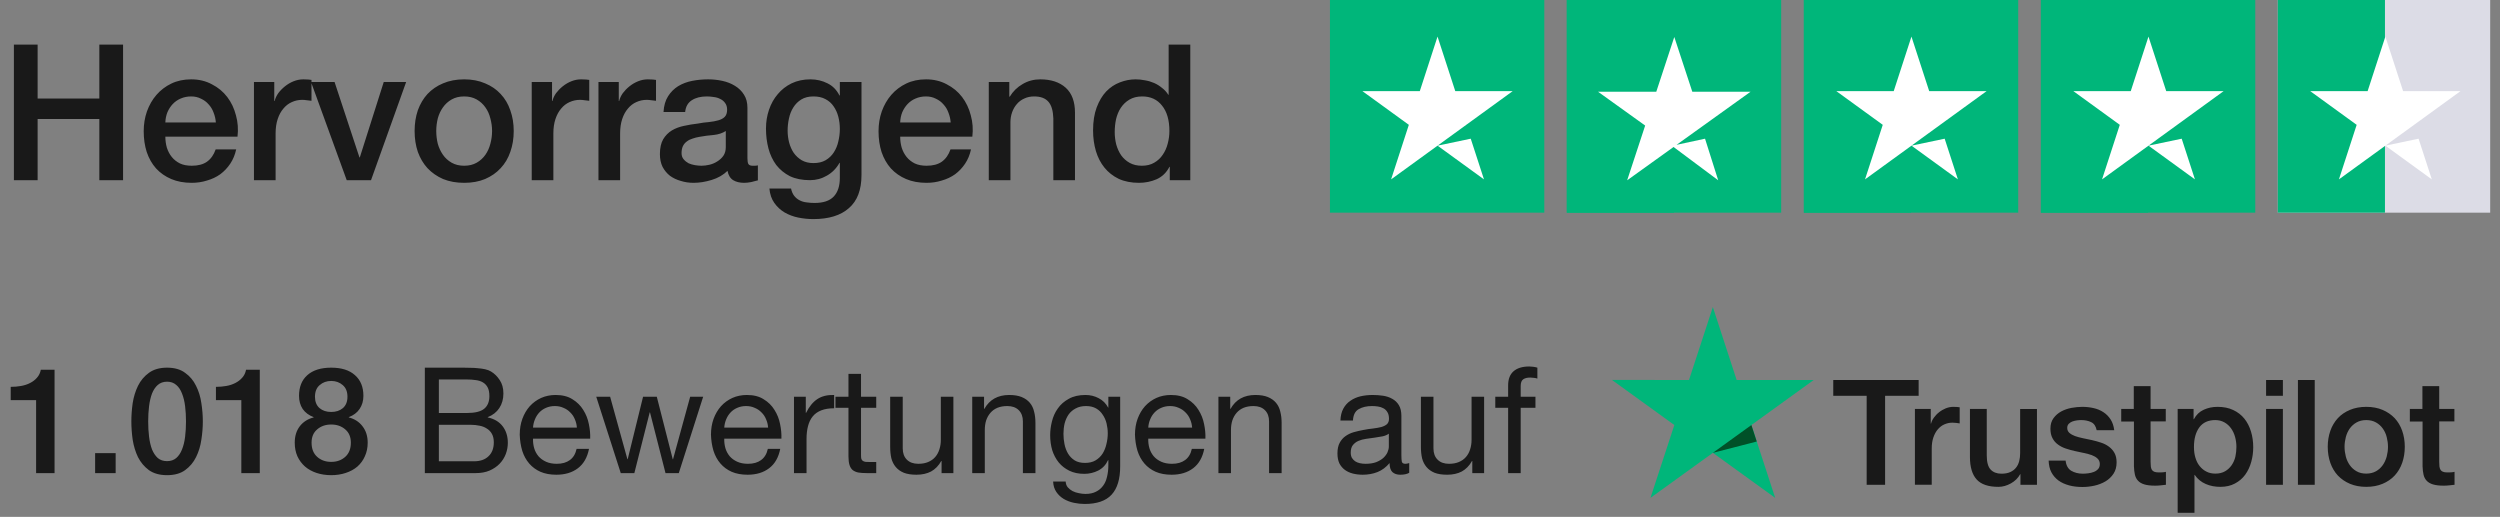 <svg width="237" height="49" viewBox="0 0 237 49" fill="none" xmlns="http://www.w3.org/2000/svg">
<rect x="0" y="0" width="237" height="49" fill="#808080" stroke="none"/>
<path d="M1.317 4.228H3.567V9.34H9.417V4.228H11.667V17.08H9.417V11.284H3.567V17.08H1.317V4.228ZM20.463 11.608C20.439 11.284 20.367 10.972 20.247 10.672C20.139 10.372 19.983 10.114 19.779 9.898C19.587 9.67 19.347 9.49 19.059 9.358C18.783 9.214 18.471 9.142 18.123 9.142C17.763 9.142 17.433 9.208 17.133 9.34C16.845 9.46 16.593 9.634 16.377 9.862C16.173 10.078 16.005 10.336 15.873 10.636C15.753 10.936 15.687 11.26 15.675 11.608H20.463ZM15.675 12.958C15.675 13.318 15.723 13.666 15.819 14.002C15.927 14.338 16.083 14.632 16.287 14.884C16.491 15.136 16.749 15.34 17.061 15.496C17.373 15.64 17.745 15.712 18.177 15.712C18.777 15.712 19.257 15.586 19.617 15.334C19.989 15.07 20.265 14.68 20.445 14.164H22.389C22.281 14.668 22.095 15.118 21.831 15.514C21.567 15.91 21.249 16.246 20.877 16.522C20.505 16.786 20.085 16.984 19.617 17.116C19.161 17.26 18.681 17.332 18.177 17.332C17.445 17.332 16.797 17.212 16.233 16.972C15.669 16.732 15.189 16.396 14.793 15.964C14.409 15.532 14.115 15.016 13.911 14.416C13.719 13.816 13.623 13.156 13.623 12.436C13.623 11.776 13.725 11.152 13.929 10.564C14.145 9.964 14.445 9.442 14.829 8.998C15.225 8.542 15.699 8.182 16.251 7.918C16.803 7.654 17.427 7.522 18.123 7.522C18.855 7.522 19.509 7.678 20.085 7.99C20.673 8.29 21.159 8.692 21.543 9.196C21.927 9.7 22.203 10.282 22.371 10.942C22.551 11.59 22.599 12.262 22.515 12.958H15.675ZM24.075 7.774H26.001V9.574H26.037C26.097 9.322 26.211 9.076 26.379 8.836C26.559 8.596 26.769 8.38 27.009 8.188C27.261 7.984 27.537 7.822 27.837 7.702C28.137 7.582 28.443 7.522 28.755 7.522C28.995 7.522 29.157 7.528 29.241 7.54C29.337 7.552 29.433 7.564 29.529 7.576V9.556C29.385 9.532 29.235 9.514 29.079 9.502C28.935 9.478 28.791 9.466 28.647 9.466C28.299 9.466 27.969 9.538 27.657 9.682C27.357 9.814 27.093 10.018 26.865 10.294C26.637 10.558 26.457 10.888 26.325 11.284C26.193 11.68 26.127 12.136 26.127 12.652V17.08H24.075V7.774ZM29.485 7.774H31.717L34.075 14.92H34.111L36.379 7.774H38.503L35.173 17.08H32.869L29.485 7.774ZM44.003 17.332C43.259 17.332 42.593 17.212 42.005 16.972C41.429 16.72 40.937 16.378 40.529 15.946C40.133 15.514 39.827 14.998 39.611 14.398C39.407 13.798 39.305 13.138 39.305 12.418C39.305 11.71 39.407 11.056 39.611 10.456C39.827 9.856 40.133 9.34 40.529 8.908C40.937 8.476 41.429 8.14 42.005 7.9C42.593 7.648 43.259 7.522 44.003 7.522C44.747 7.522 45.407 7.648 45.983 7.9C46.571 8.14 47.063 8.476 47.459 8.908C47.867 9.34 48.173 9.856 48.377 10.456C48.593 11.056 48.701 11.71 48.701 12.418C48.701 13.138 48.593 13.798 48.377 14.398C48.173 14.998 47.867 15.514 47.459 15.946C47.063 16.378 46.571 16.72 45.983 16.972C45.407 17.212 44.747 17.332 44.003 17.332ZM44.003 15.712C44.459 15.712 44.855 15.616 45.191 15.424C45.527 15.232 45.803 14.98 46.019 14.668C46.235 14.356 46.391 14.008 46.487 13.624C46.595 13.228 46.649 12.826 46.649 12.418C46.649 12.022 46.595 11.626 46.487 11.23C46.391 10.834 46.235 10.486 46.019 10.186C45.803 9.874 45.527 9.622 45.191 9.43C44.855 9.238 44.459 9.142 44.003 9.142C43.547 9.142 43.151 9.238 42.815 9.43C42.479 9.622 42.203 9.874 41.987 10.186C41.771 10.486 41.609 10.834 41.501 11.23C41.405 11.626 41.357 12.022 41.357 12.418C41.357 12.826 41.405 13.228 41.501 13.624C41.609 14.008 41.771 14.356 41.987 14.668C42.203 14.98 42.479 15.232 42.815 15.424C43.151 15.616 43.547 15.712 44.003 15.712ZM50.407 7.774H52.333V9.574H52.369C52.429 9.322 52.543 9.076 52.711 8.836C52.891 8.596 53.101 8.38 53.341 8.188C53.593 7.984 53.869 7.822 54.169 7.702C54.469 7.582 54.775 7.522 55.087 7.522C55.327 7.522 55.489 7.528 55.573 7.54C55.669 7.552 55.765 7.564 55.861 7.576V9.556C55.717 9.532 55.567 9.514 55.411 9.502C55.267 9.478 55.123 9.466 54.979 9.466C54.631 9.466 54.301 9.538 53.989 9.682C53.689 9.814 53.425 10.018 53.197 10.294C52.969 10.558 52.789 10.888 52.657 11.284C52.525 11.68 52.459 12.136 52.459 12.652V17.08H50.407V7.774ZM56.735 7.774H58.661V9.574H58.697C58.757 9.322 58.871 9.076 59.039 8.836C59.219 8.596 59.429 8.38 59.669 8.188C59.921 7.984 60.197 7.822 60.497 7.702C60.797 7.582 61.103 7.522 61.415 7.522C61.655 7.522 61.817 7.528 61.901 7.54C61.997 7.552 62.093 7.564 62.189 7.576V9.556C62.045 9.532 61.895 9.514 61.739 9.502C61.595 9.478 61.451 9.466 61.307 9.466C60.959 9.466 60.629 9.538 60.317 9.682C60.017 9.814 59.753 10.018 59.525 10.294C59.297 10.558 59.117 10.888 58.985 11.284C58.853 11.68 58.787 12.136 58.787 12.652V17.08H56.735V7.774ZM70.857 15.01C70.857 15.262 70.887 15.442 70.947 15.55C71.019 15.658 71.151 15.712 71.343 15.712C71.403 15.712 71.475 15.712 71.559 15.712C71.643 15.712 71.739 15.7 71.847 15.676V17.098C71.775 17.122 71.679 17.146 71.559 17.17C71.451 17.206 71.337 17.236 71.217 17.26C71.097 17.284 70.977 17.302 70.857 17.314C70.737 17.326 70.635 17.332 70.551 17.332C70.131 17.332 69.783 17.248 69.507 17.08C69.231 16.912 69.051 16.618 68.967 16.198C68.559 16.594 68.055 16.882 67.455 17.062C66.867 17.242 66.297 17.332 65.745 17.332C65.325 17.332 64.923 17.272 64.539 17.152C64.155 17.044 63.813 16.882 63.513 16.666C63.225 16.438 62.991 16.156 62.811 15.82C62.643 15.472 62.559 15.07 62.559 14.614C62.559 14.038 62.661 13.57 62.865 13.21C63.081 12.85 63.357 12.568 63.693 12.364C64.041 12.16 64.425 12.016 64.845 11.932C65.277 11.836 65.709 11.764 66.141 11.716C66.513 11.644 66.867 11.596 67.203 11.572C67.539 11.536 67.833 11.482 68.085 11.41C68.349 11.338 68.553 11.23 68.697 11.086C68.853 10.93 68.931 10.702 68.931 10.402C68.931 10.138 68.865 9.922 68.733 9.754C68.613 9.586 68.457 9.46 68.265 9.376C68.085 9.28 67.881 9.22 67.653 9.196C67.425 9.16 67.209 9.142 67.005 9.142C66.429 9.142 65.955 9.262 65.583 9.502C65.211 9.742 65.001 10.114 64.953 10.618H62.901C62.937 10.018 63.081 9.52 63.333 9.124C63.585 8.728 63.903 8.41 64.287 8.17C64.683 7.93 65.127 7.762 65.619 7.666C66.111 7.57 66.615 7.522 67.131 7.522C67.587 7.522 68.037 7.57 68.481 7.666C68.925 7.762 69.321 7.918 69.669 8.134C70.029 8.35 70.317 8.632 70.533 8.98C70.749 9.316 70.857 9.73 70.857 10.222V15.01ZM68.805 12.418C68.493 12.622 68.109 12.748 67.653 12.796C67.197 12.832 66.741 12.892 66.285 12.976C66.069 13.012 65.859 13.066 65.655 13.138C65.451 13.198 65.271 13.288 65.115 13.408C64.959 13.516 64.833 13.666 64.737 13.858C64.653 14.038 64.611 14.26 64.611 14.524C64.611 14.752 64.677 14.944 64.809 15.1C64.941 15.256 65.097 15.382 65.277 15.478C65.469 15.562 65.673 15.622 65.889 15.658C66.117 15.694 66.321 15.712 66.501 15.712C66.729 15.712 66.975 15.682 67.239 15.622C67.503 15.562 67.749 15.46 67.977 15.316C68.217 15.172 68.415 14.992 68.571 14.776C68.727 14.548 68.805 14.272 68.805 13.948V12.418ZM81.669 16.594C81.669 17.998 81.273 19.042 80.481 19.726C79.701 20.422 78.573 20.77 77.097 20.77C76.629 20.77 76.155 20.722 75.675 20.626C75.207 20.53 74.775 20.368 74.379 20.14C73.995 19.912 73.671 19.612 73.407 19.24C73.143 18.868 72.987 18.412 72.939 17.872H74.991C75.051 18.16 75.153 18.394 75.297 18.574C75.441 18.754 75.609 18.892 75.801 18.988C76.005 19.096 76.227 19.162 76.467 19.186C76.707 19.222 76.959 19.24 77.223 19.24C78.051 19.24 78.657 19.036 79.041 18.628C79.425 18.22 79.617 17.632 79.617 16.864V15.442H79.581C79.293 15.958 78.897 16.36 78.393 16.648C77.901 16.936 77.367 17.08 76.791 17.08C76.047 17.08 75.411 16.954 74.883 16.702C74.367 16.438 73.935 16.084 73.587 15.64C73.251 15.184 73.005 14.662 72.849 14.074C72.693 13.486 72.615 12.856 72.615 12.184C72.615 11.56 72.711 10.966 72.903 10.402C73.095 9.838 73.371 9.346 73.731 8.926C74.091 8.494 74.529 8.152 75.045 7.9C75.573 7.648 76.167 7.522 76.827 7.522C77.415 7.522 77.955 7.648 78.447 7.9C78.939 8.14 79.317 8.524 79.581 9.052H79.617V7.774H81.669V16.594ZM77.115 15.46C77.571 15.46 77.955 15.37 78.267 15.19C78.591 14.998 78.849 14.752 79.041 14.452C79.245 14.14 79.389 13.792 79.473 13.408C79.569 13.012 79.617 12.616 79.617 12.22C79.617 11.824 79.569 11.44 79.473 11.068C79.377 10.696 79.227 10.366 79.023 10.078C78.831 9.79 78.573 9.562 78.249 9.394C77.937 9.226 77.559 9.142 77.115 9.142C76.659 9.142 76.275 9.238 75.963 9.43C75.651 9.622 75.399 9.874 75.207 10.186C75.015 10.486 74.877 10.834 74.793 11.23C74.709 11.614 74.667 11.998 74.667 12.382C74.667 12.766 74.715 13.144 74.811 13.516C74.907 13.876 75.051 14.2 75.243 14.488C75.447 14.776 75.699 15.01 75.999 15.19C76.311 15.37 76.683 15.46 77.115 15.46ZM90.125 11.608C90.101 11.284 90.029 10.972 89.909 10.672C89.801 10.372 89.645 10.114 89.441 9.898C89.249 9.67 89.009 9.49 88.721 9.358C88.445 9.214 88.133 9.142 87.785 9.142C87.425 9.142 87.095 9.208 86.795 9.34C86.507 9.46 86.255 9.634 86.039 9.862C85.835 10.078 85.667 10.336 85.535 10.636C85.415 10.936 85.349 11.26 85.337 11.608H90.125ZM85.337 12.958C85.337 13.318 85.385 13.666 85.481 14.002C85.589 14.338 85.745 14.632 85.949 14.884C86.153 15.136 86.411 15.34 86.723 15.496C87.035 15.64 87.407 15.712 87.839 15.712C88.439 15.712 88.919 15.586 89.279 15.334C89.651 15.07 89.927 14.68 90.107 14.164H92.051C91.943 14.668 91.757 15.118 91.493 15.514C91.229 15.91 90.911 16.246 90.539 16.522C90.167 16.786 89.747 16.984 89.279 17.116C88.823 17.26 88.343 17.332 87.839 17.332C87.107 17.332 86.459 17.212 85.895 16.972C85.331 16.732 84.851 16.396 84.455 15.964C84.071 15.532 83.777 15.016 83.573 14.416C83.381 13.816 83.285 13.156 83.285 12.436C83.285 11.776 83.387 11.152 83.591 10.564C83.807 9.964 84.107 9.442 84.491 8.998C84.887 8.542 85.361 8.182 85.913 7.918C86.465 7.654 87.089 7.522 87.785 7.522C88.517 7.522 89.171 7.678 89.747 7.99C90.335 8.29 90.821 8.692 91.205 9.196C91.589 9.7 91.865 10.282 92.033 10.942C92.213 11.59 92.261 12.262 92.177 12.958H85.337ZM93.737 7.774H95.681V9.142L95.717 9.178C96.029 8.662 96.437 8.26 96.941 7.972C97.445 7.672 98.003 7.522 98.615 7.522C99.635 7.522 100.439 7.786 101.027 8.314C101.615 8.842 101.909 9.634 101.909 10.69V17.08H99.857V11.23C99.833 10.498 99.677 9.97 99.389 9.646C99.101 9.31 98.651 9.142 98.039 9.142C97.691 9.142 97.379 9.208 97.103 9.34C96.827 9.46 96.593 9.634 96.401 9.862C96.209 10.078 96.059 10.336 95.951 10.636C95.843 10.936 95.789 11.254 95.789 11.59V17.08H93.737V7.774ZM112.839 17.08H110.895V15.82H110.859C110.583 16.36 110.181 16.75 109.653 16.99C109.125 17.218 108.567 17.332 107.979 17.332C107.247 17.332 106.605 17.206 106.053 16.954C105.513 16.69 105.063 16.336 104.703 15.892C104.343 15.448 104.073 14.926 103.893 14.326C103.713 13.714 103.623 13.06 103.623 12.364C103.623 11.524 103.737 10.798 103.965 10.186C104.193 9.574 104.493 9.07 104.865 8.674C105.249 8.278 105.681 7.99 106.161 7.81C106.653 7.618 107.151 7.522 107.655 7.522C107.943 7.522 108.237 7.552 108.537 7.612C108.837 7.66 109.125 7.744 109.401 7.864C109.677 7.984 109.929 8.14 110.157 8.332C110.397 8.512 110.595 8.728 110.751 8.98H110.787V4.228H112.839V17.08ZM105.675 12.526C105.675 12.922 105.723 13.312 105.819 13.696C105.927 14.08 106.083 14.422 106.287 14.722C106.503 15.022 106.773 15.262 107.097 15.442C107.421 15.622 107.805 15.712 108.249 15.712C108.705 15.712 109.095 15.616 109.419 15.424C109.755 15.232 110.025 14.98 110.229 14.668C110.445 14.356 110.601 14.008 110.697 13.624C110.805 13.228 110.859 12.826 110.859 12.418C110.859 11.386 110.625 10.582 110.157 10.006C109.701 9.43 109.077 9.142 108.285 9.142C107.805 9.142 107.397 9.244 107.061 9.448C106.737 9.64 106.467 9.898 106.251 10.222C106.047 10.534 105.897 10.894 105.801 11.302C105.717 11.698 105.675 12.106 105.675 12.526Z" fill="#191919"/>
<g clip-path="url(#clip0_276_5717)">
<path d="M126.079 20.305H146.399V0H126.079V20.305Z" fill="#00B67A"/>
<path d="M143.402 8.639L131.876 17.005L133.558 11.834L129.155 8.639H134.597L136.278 3.468L137.96 8.639H143.402ZM136.279 13.809L139.426 13.148L140.681 17.005L136.279 13.809Z" fill="white"/>
<path d="M148.534 20.305H168.855V0H148.534V20.305Z" fill="#00B67A"/>
<path d="M148.534 20.305H158.695V0H148.534V20.305Z" fill="#00B67A"/>
<path d="M158.938 13.73L161.637 13.148L162.886 17.092L158.653 13.935L154.255 17.092L155.962 11.903L151.493 8.696H157.016L158.723 3.506L160.43 8.696H165.953L158.938 13.73Z" fill="white"/>
<path d="M171.006 20.305H191.327V0H171.006V20.305Z" fill="#00B67A"/>
<path d="M171.006 20.305H181.166V0H171.006V20.305Z" fill="#00B67A"/>
<path d="M188.329 8.639L176.804 17.005L178.485 11.834L174.083 8.639H179.525L181.206 3.468L182.888 8.639L188.329 8.639ZM181.207 13.809L184.354 13.148L185.608 17.005L181.207 13.809Z" fill="white"/>
<path d="M193.477 20.305H213.798V0H193.477V20.305Z" fill="#00B67A"/>
<path d="M193.477 20.305H203.638V0H193.477V20.305Z" fill="#00B67A"/>
<path d="M210.8 8.639L199.274 17.005L200.956 11.834L196.553 8.639H201.995L203.676 3.468L205.358 8.639L210.8 8.639ZM203.677 13.809L206.825 13.148L208.079 17.005L203.677 13.809Z" fill="white"/>
<path d="M215.933 20.305H236.254V0H215.933V20.305Z" fill="#DCDCE6"/>
<path d="M215.933 20.305H226.094V0H215.933V20.305Z" fill="#00B67A"/>
<path d="M233.256 8.639L221.73 17.005L223.412 11.834L219.009 8.639H224.451L226.132 3.468L227.814 8.639H233.256ZM226.133 13.809L229.281 13.148L230.535 17.005L226.133 13.809Z" fill="white"/>
</g>
<path d="M1.014 36.674C1.35 36.674 1.677 36.646 1.994 36.59C2.312 36.534 2.596 36.441 2.848 36.31C3.11 36.179 3.329 36.011 3.506 35.806C3.693 35.601 3.814 35.349 3.87 35.05H5.172V44.85H3.422V37.934H1.014V36.674ZM9.018 42.96H10.964V44.85H9.018V42.96ZM15.84 34.854C16.54 34.854 17.11 35.017 17.548 35.344C17.996 35.661 18.342 36.072 18.584 36.576C18.836 37.071 19.004 37.617 19.088 38.214C19.182 38.811 19.228 39.39 19.228 39.95C19.228 40.51 19.182 41.089 19.088 41.686C19.004 42.283 18.836 42.834 18.584 43.338C18.342 43.833 17.996 44.243 17.548 44.57C17.11 44.887 16.54 45.046 15.84 45.046C15.14 45.046 14.566 44.887 14.118 44.57C13.68 44.243 13.334 43.833 13.082 43.338C12.84 42.834 12.672 42.283 12.578 41.686C12.494 41.089 12.452 40.51 12.452 39.95C12.452 39.39 12.494 38.811 12.578 38.214C12.672 37.617 12.84 37.071 13.082 36.576C13.334 36.072 13.68 35.661 14.118 35.344C14.566 35.017 15.14 34.854 15.84 34.854ZM15.84 43.716C16.186 43.716 16.475 43.618 16.708 43.422C16.942 43.217 17.124 42.946 17.254 42.61C17.394 42.265 17.492 41.863 17.548 41.406C17.604 40.949 17.632 40.463 17.632 39.95C17.632 39.437 17.604 38.956 17.548 38.508C17.492 38.051 17.394 37.649 17.254 37.304C17.124 36.959 16.942 36.688 16.708 36.492C16.475 36.287 16.186 36.184 15.84 36.184C15.486 36.184 15.192 36.287 14.958 36.492C14.734 36.688 14.552 36.959 14.412 37.304C14.282 37.649 14.188 38.051 14.132 38.508C14.076 38.956 14.048 39.437 14.048 39.95C14.048 40.463 14.076 40.949 14.132 41.406C14.188 41.863 14.282 42.265 14.412 42.61C14.552 42.946 14.734 43.217 14.958 43.422C15.192 43.618 15.486 43.716 15.84 43.716ZM20.47 36.674C20.805 36.674 21.132 36.646 21.45 36.59C21.767 36.534 22.052 36.441 22.303 36.31C22.565 36.179 22.784 36.011 22.962 35.806C23.148 35.601 23.27 35.349 23.326 35.05H24.628V44.85H22.878V37.934H20.47V36.674ZM31.399 36.114C30.97 36.114 30.605 36.245 30.307 36.506C30.008 36.758 29.859 37.127 29.859 37.612C29.859 38.079 30.003 38.438 30.293 38.69C30.582 38.933 30.951 39.054 31.399 39.054C31.847 39.054 32.215 38.933 32.505 38.69C32.794 38.438 32.939 38.079 32.939 37.612C32.939 37.127 32.789 36.758 32.491 36.506C32.192 36.245 31.828 36.114 31.399 36.114ZM31.399 45.046C30.904 45.046 30.442 44.976 30.013 44.836C29.593 44.696 29.229 44.495 28.921 44.234C28.613 43.963 28.37 43.637 28.193 43.254C28.025 42.871 27.941 42.442 27.941 41.966C27.941 41.35 28.099 40.832 28.417 40.412C28.744 39.992 29.182 39.712 29.733 39.572V39.544C29.285 39.376 28.939 39.119 28.697 38.774C28.463 38.419 28.347 38.004 28.347 37.528C28.347 36.688 28.608 36.035 29.131 35.568C29.663 35.092 30.419 34.854 31.399 34.854C32.379 34.854 33.13 35.092 33.653 35.568C34.185 36.035 34.451 36.688 34.451 37.528C34.451 38.004 34.33 38.419 34.087 38.774C33.853 39.119 33.513 39.376 33.065 39.544V39.572C33.615 39.712 34.05 39.992 34.367 40.412C34.694 40.832 34.857 41.35 34.857 41.966C34.857 42.442 34.768 42.871 34.591 43.254C34.423 43.637 34.185 43.963 33.877 44.234C33.569 44.495 33.2 44.696 32.771 44.836C32.351 44.976 31.893 45.046 31.399 45.046ZM31.399 43.786C31.931 43.786 32.374 43.627 32.729 43.31C33.084 42.993 33.261 42.545 33.261 41.966C33.261 41.425 33.084 41.005 32.729 40.706C32.374 40.398 31.931 40.244 31.399 40.244C30.867 40.244 30.424 40.398 30.069 40.706C29.714 41.005 29.537 41.425 29.537 41.966C29.537 42.545 29.714 42.993 30.069 43.31C30.424 43.627 30.867 43.786 31.399 43.786ZM41.605 39.152H44.265C45.021 39.152 45.562 39.021 45.889 38.76C46.225 38.489 46.393 38.088 46.393 37.556C46.393 37.201 46.337 36.921 46.225 36.716C46.113 36.511 45.959 36.352 45.763 36.24C45.567 36.128 45.338 36.058 45.077 36.03C44.825 35.993 44.554 35.974 44.265 35.974H41.605V39.152ZM40.275 34.854H43.901C44.115 34.854 44.344 34.859 44.587 34.868C44.839 34.868 45.086 34.882 45.329 34.91C45.571 34.929 45.795 34.961 46.001 35.008C46.215 35.055 46.397 35.125 46.547 35.218C46.873 35.414 47.149 35.685 47.373 36.03C47.606 36.375 47.723 36.8 47.723 37.304C47.723 37.836 47.592 38.298 47.331 38.69C47.079 39.073 46.715 39.357 46.239 39.544V39.572C46.855 39.703 47.326 39.983 47.653 40.412C47.979 40.841 48.143 41.364 48.143 41.98C48.143 42.344 48.077 42.699 47.947 43.044C47.816 43.389 47.62 43.697 47.359 43.968C47.107 44.229 46.789 44.444 46.407 44.612C46.033 44.771 45.599 44.85 45.105 44.85H40.275V34.854ZM41.605 43.73H44.937C45.525 43.73 45.982 43.571 46.309 43.254C46.645 42.937 46.813 42.498 46.813 41.938C46.813 41.611 46.752 41.341 46.631 41.126C46.509 40.911 46.346 40.743 46.141 40.622C45.945 40.491 45.716 40.403 45.455 40.356C45.193 40.3 44.923 40.272 44.643 40.272H41.605V43.73ZM54.689 40.538C54.67 40.258 54.605 39.992 54.493 39.74C54.39 39.488 54.245 39.273 54.059 39.096C53.881 38.909 53.667 38.765 53.415 38.662C53.172 38.55 52.901 38.494 52.603 38.494C52.295 38.494 52.015 38.55 51.763 38.662C51.52 38.765 51.31 38.909 51.133 39.096C50.955 39.283 50.815 39.502 50.713 39.754C50.61 39.997 50.549 40.258 50.531 40.538H54.689ZM55.837 42.554C55.678 43.366 55.328 43.977 54.787 44.388C54.245 44.799 53.564 45.004 52.743 45.004C52.164 45.004 51.66 44.911 51.231 44.724C50.811 44.537 50.456 44.276 50.167 43.94C49.877 43.604 49.658 43.203 49.509 42.736C49.369 42.269 49.289 41.761 49.271 41.21C49.271 40.659 49.355 40.155 49.523 39.698C49.691 39.241 49.924 38.844 50.223 38.508C50.531 38.172 50.89 37.911 51.301 37.724C51.721 37.537 52.178 37.444 52.673 37.444C53.317 37.444 53.849 37.579 54.269 37.85C54.698 38.111 55.039 38.447 55.291 38.858C55.552 39.269 55.729 39.717 55.823 40.202C55.925 40.687 55.967 41.149 55.949 41.588H50.531C50.521 41.905 50.559 42.209 50.643 42.498C50.727 42.778 50.862 43.03 51.049 43.254C51.235 43.469 51.473 43.641 51.763 43.772C52.052 43.903 52.393 43.968 52.785 43.968C53.289 43.968 53.699 43.851 54.017 43.618C54.343 43.385 54.558 43.03 54.661 42.554H55.837ZM64.35 44.85H63.09L61.62 39.096H61.592L60.136 44.85H58.848L56.524 37.612H57.84L59.478 43.534H59.506L60.962 37.612H62.264L63.776 43.534H63.804L65.428 37.612H66.66L64.35 44.85ZM72.817 40.538C72.799 40.258 72.734 39.992 72.621 39.74C72.519 39.488 72.374 39.273 72.188 39.096C72.01 38.909 71.796 38.765 71.543 38.662C71.301 38.55 71.03 38.494 70.731 38.494C70.424 38.494 70.144 38.55 69.891 38.662C69.649 38.765 69.439 38.909 69.261 39.096C69.084 39.283 68.944 39.502 68.841 39.754C68.739 39.997 68.678 40.258 68.659 40.538H72.817ZM73.966 42.554C73.807 43.366 73.457 43.977 72.915 44.388C72.374 44.799 71.693 45.004 70.871 45.004C70.293 45.004 69.789 44.911 69.359 44.724C68.939 44.537 68.585 44.276 68.296 43.94C68.006 43.604 67.787 43.203 67.638 42.736C67.498 42.269 67.418 41.761 67.4 41.21C67.4 40.659 67.484 40.155 67.651 39.698C67.82 39.241 68.053 38.844 68.352 38.508C68.659 38.172 69.019 37.911 69.43 37.724C69.85 37.537 70.307 37.444 70.802 37.444C71.445 37.444 71.978 37.579 72.397 37.85C72.827 38.111 73.168 38.447 73.419 38.858C73.681 39.269 73.858 39.717 73.951 40.202C74.054 40.687 74.096 41.149 74.078 41.588H68.659C68.65 41.905 68.688 42.209 68.772 42.498C68.856 42.778 68.991 43.03 69.177 43.254C69.364 43.469 69.602 43.641 69.891 43.772C70.181 43.903 70.522 43.968 70.913 43.968C71.418 43.968 71.828 43.851 72.145 43.618C72.472 43.385 72.687 43.03 72.79 42.554H73.966ZM75.269 37.612H76.389V39.138H76.417C76.706 38.55 77.061 38.116 77.481 37.836C77.901 37.556 78.433 37.425 79.077 37.444V38.704C78.601 38.704 78.195 38.769 77.859 38.9C77.523 39.031 77.252 39.222 77.047 39.474C76.842 39.726 76.692 40.034 76.599 40.398C76.506 40.753 76.459 41.163 76.459 41.63V44.85H75.269V37.612ZM81.625 37.612H83.067V38.662H81.625V43.156C81.625 43.296 81.635 43.408 81.653 43.492C81.681 43.576 81.728 43.641 81.793 43.688C81.859 43.735 81.947 43.767 82.059 43.786C82.18 43.795 82.335 43.8 82.521 43.8H83.067V44.85H82.157C81.849 44.85 81.583 44.831 81.359 44.794C81.144 44.747 80.967 44.668 80.827 44.556C80.697 44.444 80.599 44.285 80.533 44.08C80.468 43.875 80.435 43.604 80.435 43.268V38.662H79.203V37.612H80.435V35.442H81.625V37.612ZM90.381 44.85H89.261V43.702H89.233C88.981 44.15 88.659 44.481 88.267 44.696C87.875 44.901 87.413 45.004 86.881 45.004C86.405 45.004 86.008 44.943 85.691 44.822C85.374 44.691 85.117 44.509 84.921 44.276C84.725 44.043 84.585 43.767 84.501 43.45C84.427 43.123 84.389 42.764 84.389 42.372V37.612H85.579V42.512C85.579 42.96 85.71 43.315 85.971 43.576C86.233 43.837 86.592 43.968 87.049 43.968C87.413 43.968 87.726 43.912 87.987 43.8C88.258 43.688 88.482 43.529 88.659 43.324C88.837 43.119 88.967 42.881 89.051 42.61C89.144 42.33 89.191 42.027 89.191 41.7V37.612H90.381V44.85ZM92.168 37.612H93.288V38.76H93.317C93.811 37.883 94.595 37.444 95.668 37.444C96.144 37.444 96.541 37.509 96.859 37.64C97.176 37.771 97.433 37.953 97.629 38.186C97.825 38.419 97.96 38.699 98.034 39.026C98.118 39.343 98.16 39.698 98.16 40.09V44.85H96.971V39.95C96.971 39.502 96.84 39.147 96.579 38.886C96.317 38.625 95.958 38.494 95.501 38.494C95.136 38.494 94.819 38.55 94.549 38.662C94.287 38.774 94.068 38.933 93.891 39.138C93.713 39.343 93.578 39.586 93.484 39.866C93.4 40.137 93.359 40.435 93.359 40.762V44.85H92.168V37.612ZM106.192 44.234C106.192 45.419 105.921 46.306 105.38 46.894C104.838 47.482 103.989 47.776 102.832 47.776C102.496 47.776 102.15 47.739 101.796 47.664C101.45 47.589 101.133 47.468 100.844 47.3C100.564 47.132 100.33 46.913 100.144 46.642C99.957 46.371 99.854 46.04 99.836 45.648H101.026C101.035 45.863 101.1 46.045 101.222 46.194C101.352 46.343 101.506 46.465 101.684 46.558C101.87 46.651 102.071 46.717 102.286 46.754C102.5 46.801 102.706 46.824 102.902 46.824C103.294 46.824 103.625 46.754 103.896 46.614C104.166 46.483 104.39 46.297 104.568 46.054C104.745 45.821 104.871 45.536 104.946 45.2C105.03 44.864 105.072 44.495 105.072 44.094V43.618H105.044C104.838 44.066 104.526 44.397 104.106 44.612C103.695 44.817 103.256 44.92 102.79 44.92C102.248 44.92 101.777 44.822 101.376 44.626C100.974 44.43 100.638 44.169 100.368 43.842C100.097 43.506 99.892 43.119 99.752 42.68C99.621 42.232 99.556 41.761 99.556 41.266C99.556 40.837 99.612 40.398 99.724 39.95C99.836 39.493 100.022 39.082 100.284 38.718C100.545 38.345 100.89 38.041 101.32 37.808C101.749 37.565 102.276 37.444 102.902 37.444C103.359 37.444 103.779 37.547 104.162 37.752C104.544 37.948 104.843 38.247 105.058 38.648H105.072V37.612H106.192V44.234ZM102.86 43.884C103.252 43.884 103.583 43.805 103.854 43.646C104.134 43.478 104.358 43.263 104.526 43.002C104.694 42.731 104.815 42.428 104.89 42.092C104.974 41.756 105.016 41.42 105.016 41.084C105.016 40.767 104.978 40.454 104.904 40.146C104.829 39.838 104.708 39.563 104.54 39.32C104.381 39.068 104.171 38.867 103.91 38.718C103.648 38.569 103.331 38.494 102.958 38.494C102.575 38.494 102.248 38.569 101.978 38.718C101.707 38.858 101.483 39.049 101.306 39.292C101.138 39.535 101.012 39.815 100.928 40.132C100.853 40.449 100.816 40.781 100.816 41.126C100.816 41.453 100.848 41.779 100.914 42.106C100.979 42.433 101.091 42.731 101.25 43.002C101.408 43.263 101.618 43.478 101.88 43.646C102.141 43.805 102.468 43.884 102.86 43.884ZM113.013 40.538C112.994 40.258 112.929 39.992 112.817 39.74C112.714 39.488 112.569 39.273 112.383 39.096C112.205 38.909 111.991 38.765 111.739 38.662C111.496 38.55 111.225 38.494 110.927 38.494C110.619 38.494 110.339 38.55 110.087 38.662C109.844 38.765 109.634 38.909 109.457 39.096C109.279 39.283 109.139 39.502 109.037 39.754C108.934 39.997 108.873 40.258 108.855 40.538H113.013ZM114.161 42.554C114.002 43.366 113.652 43.977 113.111 44.388C112.569 44.799 111.888 45.004 111.067 45.004C110.488 45.004 109.984 44.911 109.555 44.724C109.135 44.537 108.78 44.276 108.491 43.94C108.201 43.604 107.982 43.203 107.833 42.736C107.693 42.269 107.613 41.761 107.595 41.21C107.595 40.659 107.679 40.155 107.847 39.698C108.015 39.241 108.248 38.844 108.547 38.508C108.855 38.172 109.214 37.911 109.625 37.724C110.045 37.537 110.502 37.444 110.997 37.444C111.641 37.444 112.173 37.579 112.593 37.85C113.022 38.111 113.363 38.447 113.615 38.858C113.876 39.269 114.053 39.717 114.147 40.202C114.249 40.687 114.291 41.149 114.273 41.588H108.855C108.845 41.905 108.883 42.209 108.967 42.498C109.051 42.778 109.186 43.03 109.373 43.254C109.559 43.469 109.797 43.641 110.087 43.772C110.376 43.903 110.717 43.968 111.109 43.968C111.613 43.968 112.023 43.851 112.341 43.618C112.667 43.385 112.882 43.03 112.985 42.554H114.161ZM115.506 37.612H116.626V38.76H116.654C117.149 37.883 117.933 37.444 119.006 37.444C119.482 37.444 119.879 37.509 120.196 37.64C120.514 37.771 120.77 37.953 120.966 38.186C121.162 38.419 121.298 38.699 121.372 39.026C121.456 39.343 121.498 39.698 121.498 40.09V44.85H120.308V39.95C120.308 39.502 120.178 39.147 119.916 38.886C119.655 38.625 119.296 38.494 118.838 38.494C118.474 38.494 118.157 38.55 117.886 38.662C117.625 38.774 117.406 38.933 117.228 39.138C117.051 39.343 116.916 39.586 116.822 39.866C116.738 40.137 116.696 40.435 116.696 40.762V44.85H115.506V37.612ZM133.594 44.822C133.389 44.943 133.104 45.004 132.74 45.004C132.432 45.004 132.185 44.92 131.998 44.752C131.821 44.575 131.732 44.29 131.732 43.898C131.405 44.29 131.023 44.575 130.584 44.752C130.155 44.92 129.688 45.004 129.184 45.004C128.857 45.004 128.545 44.967 128.246 44.892C127.957 44.817 127.705 44.701 127.49 44.542C127.275 44.383 127.103 44.178 126.972 43.926C126.851 43.665 126.79 43.352 126.79 42.988C126.79 42.577 126.86 42.241 127 41.98C127.14 41.719 127.322 41.509 127.546 41.35C127.779 41.182 128.041 41.056 128.33 40.972C128.629 40.888 128.932 40.818 129.24 40.762C129.567 40.697 129.875 40.65 130.164 40.622C130.463 40.585 130.724 40.538 130.948 40.482C131.172 40.417 131.349 40.328 131.48 40.216C131.611 40.095 131.676 39.922 131.676 39.698C131.676 39.437 131.625 39.227 131.522 39.068C131.429 38.909 131.303 38.788 131.144 38.704C130.995 38.62 130.822 38.564 130.626 38.536C130.439 38.508 130.253 38.494 130.066 38.494C129.562 38.494 129.142 38.592 128.806 38.788C128.47 38.975 128.288 39.334 128.26 39.866H127.07C127.089 39.418 127.182 39.04 127.35 38.732C127.518 38.424 127.742 38.177 128.022 37.99C128.302 37.794 128.619 37.654 128.974 37.57C129.338 37.486 129.725 37.444 130.136 37.444C130.463 37.444 130.785 37.467 131.102 37.514C131.429 37.561 131.723 37.659 131.984 37.808C132.245 37.948 132.455 38.149 132.614 38.41C132.773 38.671 132.852 39.012 132.852 39.432V43.156C132.852 43.436 132.866 43.641 132.894 43.772C132.931 43.903 133.043 43.968 133.23 43.968C133.333 43.968 133.454 43.945 133.594 43.898V44.822ZM131.662 41.112C131.513 41.224 131.317 41.308 131.074 41.364C130.831 41.411 130.575 41.453 130.304 41.49C130.043 41.518 129.777 41.555 129.506 41.602C129.235 41.639 128.993 41.705 128.778 41.798C128.563 41.891 128.386 42.027 128.246 42.204C128.115 42.372 128.05 42.605 128.05 42.904C128.05 43.1 128.087 43.268 128.162 43.408C128.246 43.539 128.349 43.646 128.47 43.73C128.601 43.814 128.75 43.875 128.918 43.912C129.086 43.949 129.263 43.968 129.45 43.968C129.842 43.968 130.178 43.917 130.458 43.814C130.738 43.702 130.967 43.567 131.144 43.408C131.321 43.24 131.452 43.063 131.536 42.876C131.62 42.68 131.662 42.498 131.662 42.33V41.112ZM140.694 44.85H139.574V43.702H139.546C139.294 44.15 138.972 44.481 138.58 44.696C138.188 44.901 137.726 45.004 137.194 45.004C136.718 45.004 136.321 44.943 136.004 44.822C135.686 44.691 135.43 44.509 135.234 44.276C135.038 44.043 134.898 43.767 134.814 43.45C134.739 43.123 134.702 42.764 134.702 42.372V37.612H135.892V42.512C135.892 42.96 136.022 43.315 136.284 43.576C136.545 43.837 136.904 43.968 137.362 43.968C137.726 43.968 138.038 43.912 138.3 43.8C138.57 43.688 138.794 43.529 138.972 43.324C139.149 43.119 139.28 42.881 139.364 42.61C139.457 42.33 139.504 42.027 139.504 41.7V37.612H140.694V44.85ZM142.971 38.662H141.753V37.612H142.971V36.534C142.971 35.946 143.139 35.503 143.475 35.204C143.82 34.896 144.32 34.742 144.973 34.742C145.085 34.742 145.211 34.751 145.351 34.77C145.5 34.789 145.631 34.817 145.743 34.854V35.89C145.64 35.853 145.528 35.829 145.407 35.82C145.286 35.801 145.174 35.792 145.071 35.792C144.782 35.792 144.558 35.848 144.399 35.96C144.24 36.072 144.161 36.287 144.161 36.604V37.612H145.561V38.662H144.161V44.85H142.971V38.662Z" fill="#191919"/>
<g clip-path="url(#clip1_276_5717)">
<path d="M173.8 36.024H181.887V37.524H178.707V45.957H176.959V37.524H173.793V36.024H173.8ZM181.541 38.765H183.036V40.153H183.064C183.113 39.956 183.205 39.767 183.339 39.585C183.473 39.403 183.635 39.227 183.826 39.08C184.016 38.926 184.227 38.807 184.46 38.709C184.693 38.618 184.932 38.569 185.172 38.569C185.355 38.569 185.489 38.575 185.56 38.583C185.63 38.59 185.701 38.604 185.778 38.611V40.139C185.666 40.118 185.553 40.104 185.433 40.09C185.313 40.076 185.2 40.069 185.088 40.069C184.82 40.069 184.566 40.125 184.326 40.23C184.086 40.335 183.882 40.496 183.706 40.7C183.529 40.91 183.388 41.162 183.283 41.471C183.177 41.779 183.128 42.13 183.128 42.529V45.95H181.534V38.765L181.541 38.765ZM193.104 45.957H191.538V44.955H191.51C191.313 45.319 191.024 45.606 190.636 45.824C190.248 46.041 189.853 46.153 189.452 46.153C188.5 46.153 187.809 45.922 187.386 45.452C186.963 44.983 186.751 44.275 186.751 43.328V38.765H188.345V43.174C188.345 43.805 188.465 44.254 188.711 44.513C188.951 44.772 189.297 44.906 189.734 44.906C190.072 44.906 190.347 44.856 190.573 44.751C190.798 44.646 190.982 44.513 191.115 44.338C191.256 44.169 191.355 43.959 191.419 43.721C191.482 43.483 191.51 43.223 191.51 42.943V38.772H193.104V45.957ZM195.818 43.651C195.867 44.113 196.044 44.436 196.347 44.625C196.657 44.807 197.024 44.906 197.454 44.906C197.602 44.906 197.771 44.892 197.961 44.87C198.152 44.849 198.335 44.8 198.497 44.737C198.666 44.674 198.8 44.576 198.913 44.45C199.019 44.324 199.068 44.162 199.061 43.959C199.054 43.756 198.976 43.588 198.835 43.461C198.694 43.328 198.518 43.23 198.3 43.146C198.081 43.069 197.834 42.999 197.552 42.943C197.27 42.887 196.988 42.824 196.699 42.76C196.403 42.697 196.114 42.613 195.839 42.522C195.564 42.431 195.317 42.305 195.099 42.144C194.88 41.989 194.704 41.786 194.577 41.541C194.443 41.295 194.38 40.994 194.38 40.629C194.38 40.237 194.478 39.914 194.669 39.648C194.859 39.382 195.106 39.171 195.395 39.01C195.691 38.849 196.015 38.737 196.375 38.667C196.735 38.604 197.08 38.569 197.404 38.569C197.778 38.569 198.137 38.611 198.476 38.688C198.814 38.765 199.125 38.891 199.399 39.073C199.674 39.248 199.9 39.48 200.083 39.76C200.267 40.041 200.379 40.384 200.429 40.784H198.765C198.687 40.405 198.518 40.146 198.243 40.02C197.968 39.886 197.651 39.823 197.299 39.823C197.186 39.823 197.052 39.83 196.897 39.851C196.742 39.872 196.601 39.907 196.46 39.956C196.326 40.006 196.213 40.083 196.114 40.181C196.022 40.279 195.973 40.405 195.973 40.566C195.973 40.763 196.044 40.917 196.178 41.036C196.311 41.155 196.488 41.253 196.706 41.337C196.925 41.414 197.172 41.485 197.454 41.541C197.736 41.597 198.025 41.66 198.321 41.723C198.61 41.786 198.892 41.87 199.174 41.961C199.456 42.052 199.703 42.179 199.921 42.34C200.14 42.501 200.316 42.697 200.45 42.936C200.584 43.174 200.654 43.475 200.654 43.826C200.654 44.254 200.556 44.611 200.358 44.913C200.161 45.207 199.907 45.452 199.597 45.635C199.287 45.817 198.934 45.957 198.553 46.041C198.173 46.125 197.792 46.167 197.418 46.167C196.96 46.167 196.537 46.118 196.149 46.013C195.762 45.908 195.423 45.754 195.141 45.55C194.859 45.34 194.634 45.081 194.471 44.772C194.309 44.464 194.225 44.092 194.211 43.665H195.818V43.651ZM201.077 38.765H202.283V36.606H203.876V38.765H205.315V39.95H203.876V43.791C203.876 43.959 203.883 44.099 203.898 44.225C203.912 44.345 203.947 44.45 203.996 44.534C204.046 44.618 204.123 44.681 204.229 44.723C204.335 44.765 204.469 44.786 204.652 44.786C204.765 44.786 204.878 44.786 204.99 44.779C205.103 44.772 205.216 44.758 205.329 44.73V45.957C205.152 45.978 204.976 45.992 204.814 46.013C204.645 46.034 204.476 46.041 204.299 46.041C203.876 46.041 203.538 45.999 203.284 45.922C203.03 45.845 202.826 45.726 202.685 45.571C202.537 45.417 202.445 45.228 202.389 44.997C202.339 44.765 202.304 44.499 202.297 44.205V39.964H201.092V38.765H201.077ZM206.443 38.765H207.951V39.739H207.98C208.205 39.319 208.515 39.024 208.917 38.842C209.319 38.66 209.749 38.569 210.222 38.569C210.793 38.569 211.286 38.667 211.709 38.87C212.132 39.066 212.485 39.34 212.767 39.69C213.049 40.041 213.253 40.447 213.394 40.91C213.535 41.373 213.606 41.87 213.606 42.396C213.606 42.88 213.542 43.349 213.415 43.798C213.288 44.254 213.098 44.653 212.844 45.004C212.59 45.354 212.266 45.627 211.871 45.838C211.477 46.048 211.018 46.153 210.482 46.153C210.25 46.153 210.017 46.132 209.784 46.09C209.552 46.048 209.326 45.978 209.115 45.887C208.903 45.796 208.699 45.677 208.522 45.529C208.339 45.382 208.191 45.214 208.064 45.025H208.036V48.614H206.443V38.765ZM212.012 42.368C212.012 42.045 211.97 41.73 211.885 41.422C211.801 41.113 211.674 40.847 211.505 40.608C211.336 40.37 211.124 40.181 210.877 40.041C210.623 39.9 210.334 39.823 210.01 39.823C209.34 39.823 208.833 40.055 208.494 40.517C208.156 40.98 207.987 41.597 207.987 42.368C207.987 42.732 208.029 43.069 208.121 43.377C208.212 43.686 208.339 43.952 208.522 44.176C208.699 44.401 208.91 44.576 209.157 44.702C209.404 44.835 209.693 44.898 210.017 44.898C210.384 44.898 210.687 44.821 210.941 44.674C211.195 44.527 211.399 44.331 211.561 44.099C211.723 43.861 211.843 43.595 211.914 43.293C211.977 42.992 212.012 42.683 212.012 42.368ZM214.825 36.024H216.419V37.524H214.825V36.024ZM214.825 38.765H216.419V45.957H214.825V38.765ZM217.843 36.024H219.436V45.957H217.843V36.024ZM224.322 46.153C223.744 46.153 223.229 46.055 222.778 45.866C222.327 45.677 221.946 45.41 221.629 45.081C221.319 44.744 221.079 44.345 220.917 43.882C220.755 43.419 220.67 42.908 220.67 42.354C220.67 41.807 220.755 41.302 220.917 40.84C221.079 40.377 221.319 39.977 221.629 39.641C221.939 39.305 222.327 39.045 222.778 38.856C223.229 38.667 223.744 38.569 224.322 38.569C224.9 38.569 225.415 38.667 225.866 38.856C226.317 39.045 226.698 39.312 227.015 39.641C227.325 39.977 227.565 40.377 227.727 40.84C227.889 41.302 227.974 41.807 227.974 42.354C227.974 42.908 227.889 43.419 227.727 43.882C227.565 44.345 227.325 44.744 227.015 45.081C226.705 45.417 226.317 45.677 225.866 45.866C225.415 46.055 224.9 46.153 224.322 46.153ZM224.322 44.898C224.675 44.898 224.985 44.821 225.246 44.674C225.506 44.527 225.718 44.331 225.887 44.092C226.056 43.854 226.176 43.581 226.261 43.279C226.338 42.978 226.381 42.669 226.381 42.354C226.381 42.045 226.338 41.744 226.261 41.436C226.183 41.127 226.056 40.861 225.887 40.622C225.718 40.384 225.506 40.195 225.246 40.048C224.985 39.9 224.675 39.823 224.322 39.823C223.97 39.823 223.659 39.9 223.398 40.048C223.138 40.195 222.926 40.391 222.757 40.622C222.588 40.861 222.468 41.127 222.383 41.436C222.306 41.744 222.263 42.045 222.263 42.354C222.263 42.669 222.306 42.978 222.383 43.279C222.461 43.581 222.588 43.854 222.757 44.092C222.926 44.331 223.138 44.527 223.398 44.674C223.659 44.828 223.97 44.898 224.322 44.898ZM228.439 38.765H229.645V36.606H231.238V38.765H232.677V39.95H231.238V43.791C231.238 43.959 231.245 44.099 231.259 44.225C231.274 44.345 231.309 44.45 231.358 44.534C231.407 44.618 231.485 44.681 231.591 44.723C231.697 44.765 231.83 44.786 232.014 44.786C232.127 44.786 232.239 44.786 232.352 44.779C232.465 44.772 232.578 44.758 232.691 44.73V45.957C232.514 45.978 232.338 45.992 232.176 46.013C232.007 46.034 231.838 46.041 231.661 46.041C231.238 46.041 230.9 45.999 230.646 45.922C230.392 45.845 230.188 45.726 230.047 45.571C229.899 45.417 229.807 45.228 229.751 44.997C229.701 44.765 229.666 44.499 229.659 44.205V39.964H228.453V38.765L228.439 38.765Z" fill="#191919"/>
<path d="M171.939 36.024H164.635L162.379 29.112L160.116 36.024L152.812 36.017L158.727 40.293L156.464 47.198L162.379 42.929L168.287 47.198L166.031 40.293L171.939 36.024Z" fill="#00B67A"/>
<path d="M166.538 41.856L166.031 40.293L162.379 42.929L166.538 41.856Z" fill="#005128"/>
</g>
<defs>
<clipPath id="clip0_276_5717">
<rect width="110" height="20.16" fill="white" transform="translate(126.07)"/>
</clipPath>
<clipPath id="clip1_276_5717">
<rect width="80" height="19.67" fill="white" transform="translate(152.79 29)"/>
</clipPath>
</defs>
</svg>
